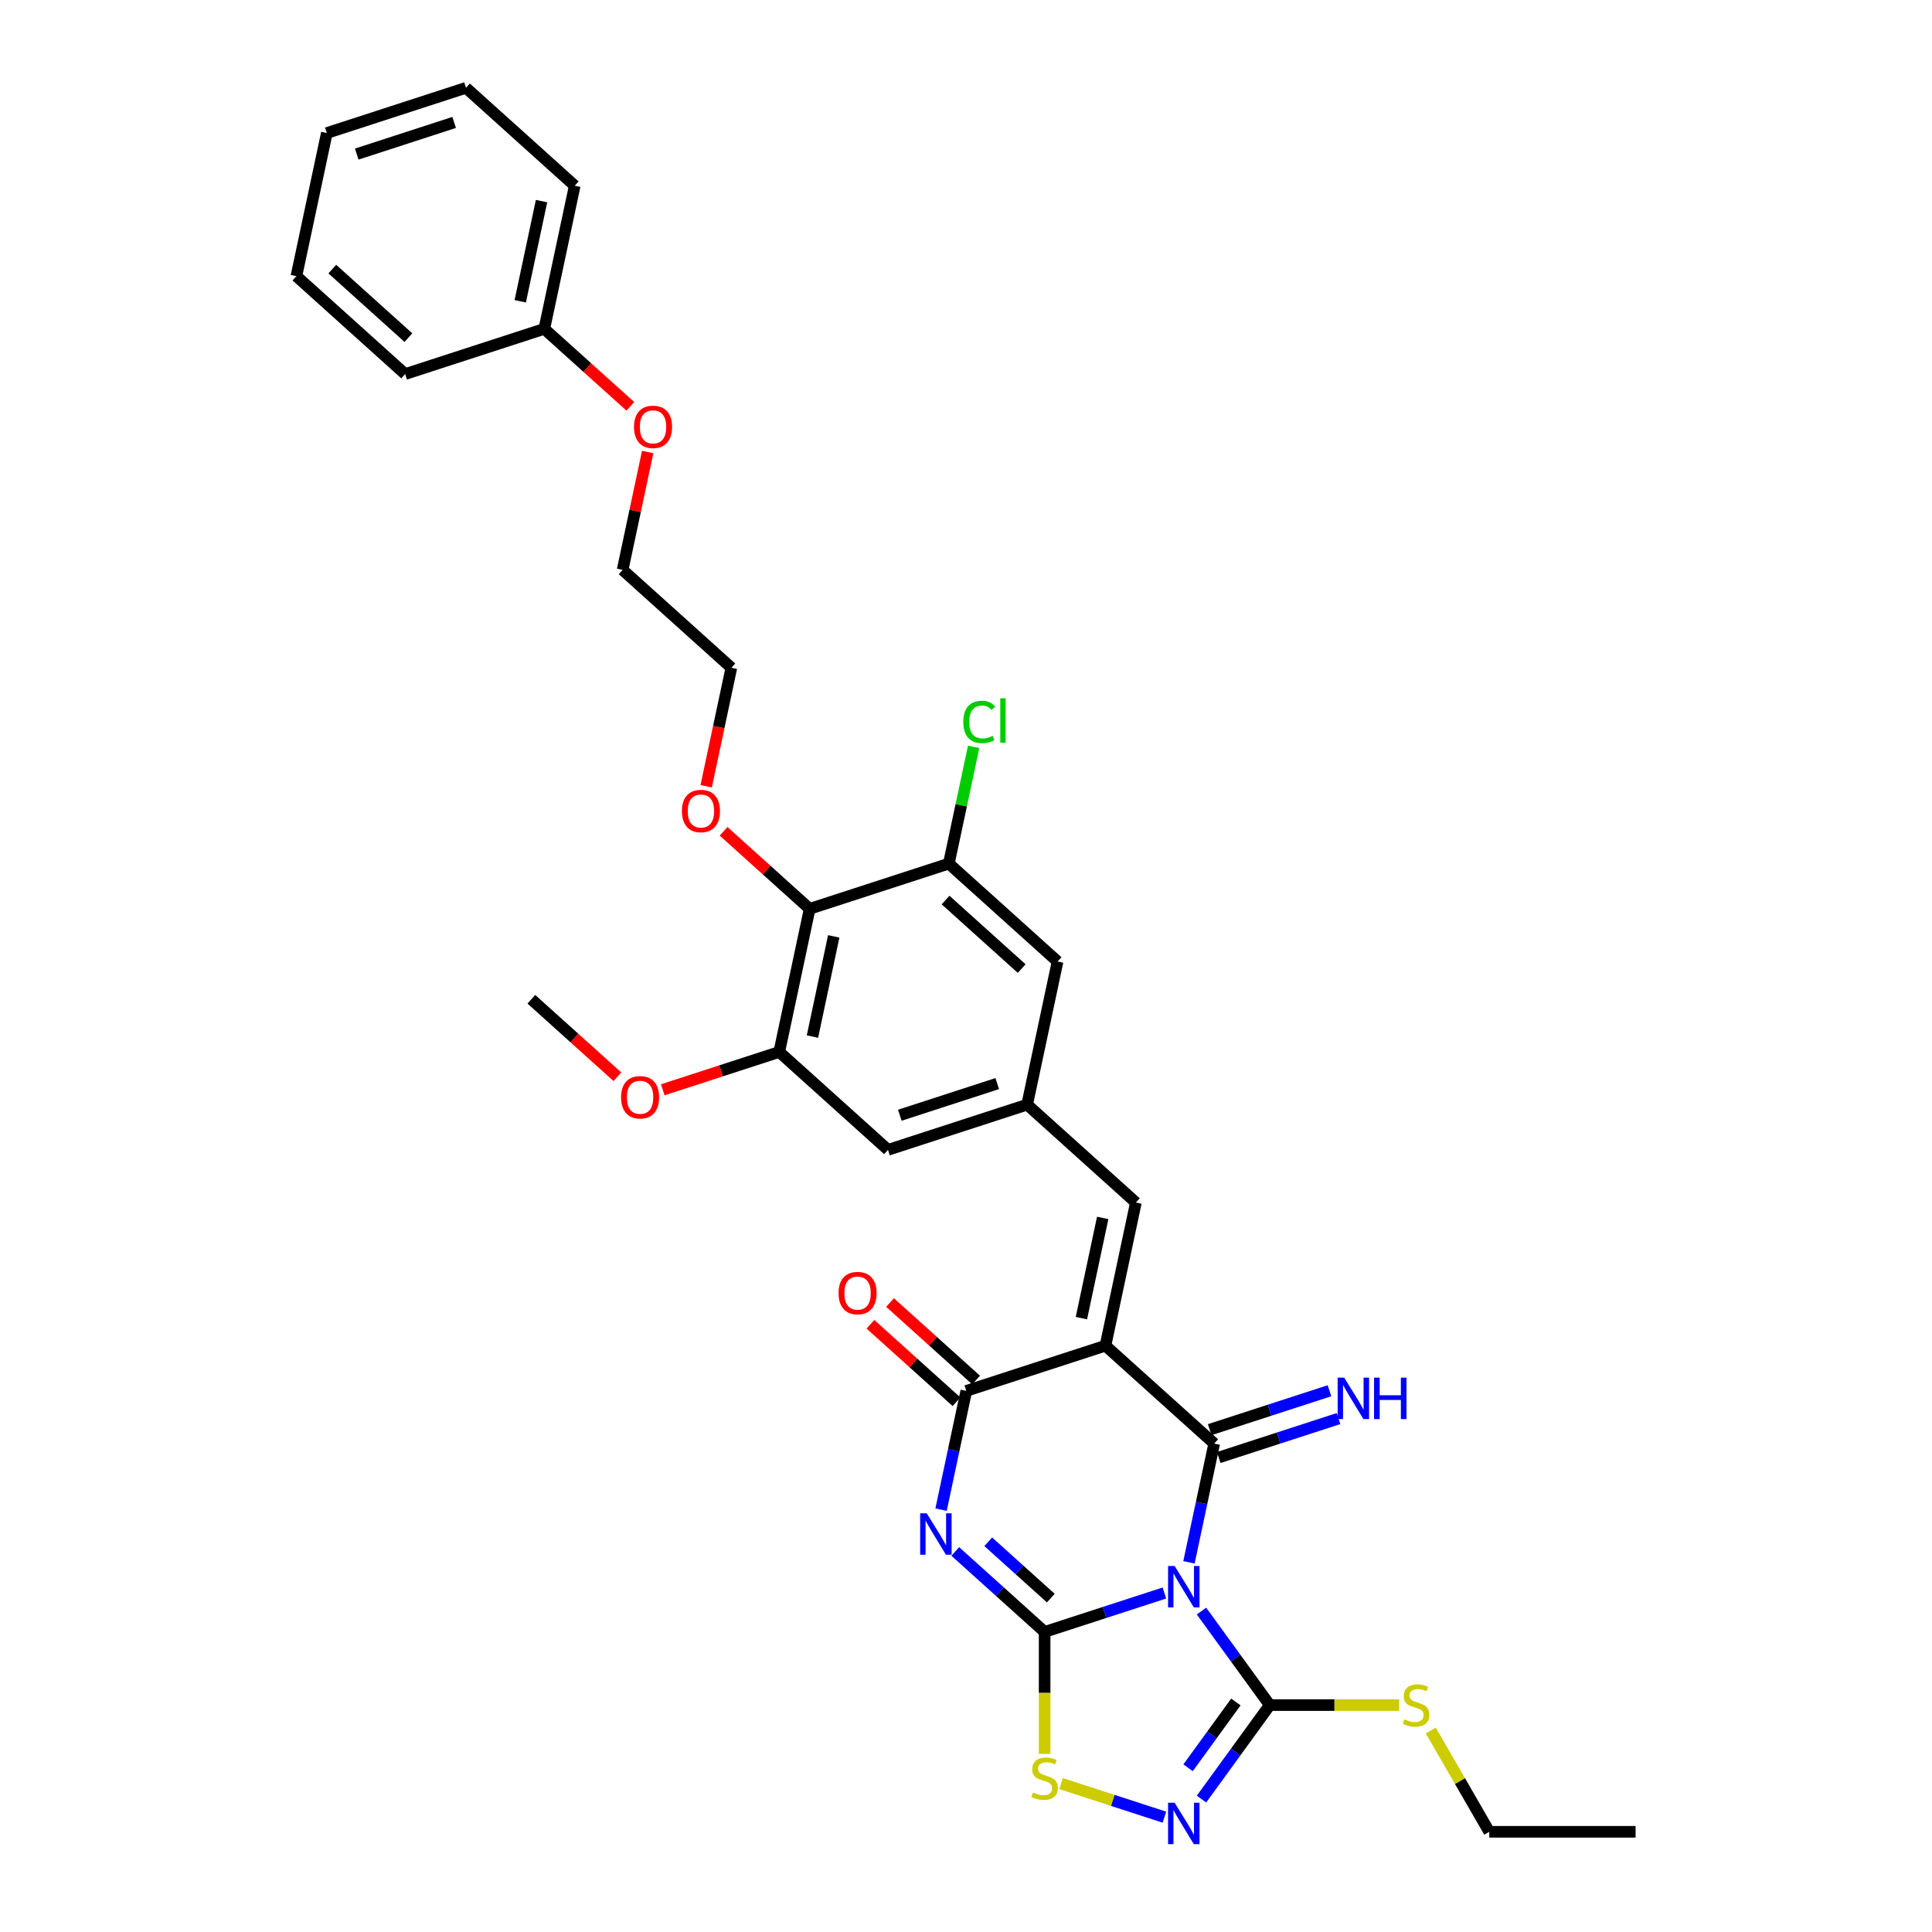 <?xml version='1.0' encoding='iso-8859-1'?>
<svg version='1.1' baseProfile='full'
              xmlns='http://www.w3.org/2000/svg'
                      xmlns:rdkit='http://www.rdkit.org/xml'
                      xmlns:xlink='http://www.w3.org/1999/xlink'
                  xml:space='preserve'
width='1000px' height='1000px' viewBox='0 0 1000 1000'>
<!-- END OF HEADER -->
<rect style='opacity:1.0;fill:#FFFFFF;stroke:none' width='1000' height='1000' x='0' y='0'> </rect>
<path class='bond-0' d='M 602.697,824.536 L 571.697,834.609' style='fill:none;fill-rule:evenodd;stroke:#0000FF;stroke-width:6px;stroke-linecap:butt;stroke-linejoin:miter;stroke-opacity:1' />
<path class='bond-0' d='M 571.697,834.609 L 540.696,844.682' style='fill:none;fill-rule:evenodd;stroke:#000000;stroke-width:6px;stroke-linecap:butt;stroke-linejoin:miter;stroke-opacity:1' />
<path class='bond-1' d='M 615.407,808.66 L 621.939,777.928' style='fill:none;fill-rule:evenodd;stroke:#0000FF;stroke-width:6px;stroke-linecap:butt;stroke-linejoin:miter;stroke-opacity:1' />
<path class='bond-1' d='M 621.939,777.928 L 628.471,747.197' style='fill:none;fill-rule:evenodd;stroke:#000000;stroke-width:6px;stroke-linecap:butt;stroke-linejoin:miter;stroke-opacity:1' />
<path class='bond-5' d='M 621.892,833.895 L 639.567,858.222' style='fill:none;fill-rule:evenodd;stroke:#0000FF;stroke-width:6px;stroke-linecap:butt;stroke-linejoin:miter;stroke-opacity:1' />
<path class='bond-5' d='M 639.567,858.222 L 657.241,882.55' style='fill:none;fill-rule:evenodd;stroke:#000000;stroke-width:6px;stroke-linecap:butt;stroke-linejoin:miter;stroke-opacity:1' />
<path class='bond-3' d='M 540.696,844.682 L 517.568,823.857' style='fill:none;fill-rule:evenodd;stroke:#000000;stroke-width:6px;stroke-linecap:butt;stroke-linejoin:miter;stroke-opacity:1' />
<path class='bond-3' d='M 517.568,823.857 L 494.44,803.033' style='fill:none;fill-rule:evenodd;stroke:#0000FF;stroke-width:6px;stroke-linecap:butt;stroke-linejoin:miter;stroke-opacity:1' />
<path class='bond-3' d='M 543.893,827.178 L 527.703,812.601' style='fill:none;fill-rule:evenodd;stroke:#000000;stroke-width:6px;stroke-linecap:butt;stroke-linejoin:miter;stroke-opacity:1' />
<path class='bond-3' d='M 527.703,812.601 L 511.514,798.024' style='fill:none;fill-rule:evenodd;stroke:#0000FF;stroke-width:6px;stroke-linecap:butt;stroke-linejoin:miter;stroke-opacity:1' />
<path class='bond-7' d='M 540.696,844.682 L 540.696,876.256' style='fill:none;fill-rule:evenodd;stroke:#000000;stroke-width:6px;stroke-linecap:butt;stroke-linejoin:miter;stroke-opacity:1' />
<path class='bond-7' d='M 540.696,876.256 L 540.696,907.83' style='fill:none;fill-rule:evenodd;stroke:#CCCC00;stroke-width:6px;stroke-linecap:butt;stroke-linejoin:miter;stroke-opacity:1' />
<path class='bond-2' d='M 628.471,747.197 L 572.188,696.52' style='fill:none;fill-rule:evenodd;stroke:#000000;stroke-width:6px;stroke-linecap:butt;stroke-linejoin:miter;stroke-opacity:1' />
<path class='bond-13' d='M 630.812,754.4 L 661.813,744.327' style='fill:none;fill-rule:evenodd;stroke:#000000;stroke-width:6px;stroke-linecap:butt;stroke-linejoin:miter;stroke-opacity:1' />
<path class='bond-13' d='M 661.813,744.327 L 692.813,734.254' style='fill:none;fill-rule:evenodd;stroke:#0000FF;stroke-width:6px;stroke-linecap:butt;stroke-linejoin:miter;stroke-opacity:1' />
<path class='bond-13' d='M 626.131,739.994 L 657.132,729.921' style='fill:none;fill-rule:evenodd;stroke:#000000;stroke-width:6px;stroke-linecap:butt;stroke-linejoin:miter;stroke-opacity:1' />
<path class='bond-13' d='M 657.132,729.921 L 688.133,719.848' style='fill:none;fill-rule:evenodd;stroke:#0000FF;stroke-width:6px;stroke-linecap:butt;stroke-linejoin:miter;stroke-opacity:1' />
<path class='bond-4' d='M 572.188,696.52 L 500.159,719.923' style='fill:none;fill-rule:evenodd;stroke:#000000;stroke-width:6px;stroke-linecap:butt;stroke-linejoin:miter;stroke-opacity:1' />
<path class='bond-8' d='M 572.188,696.52 L 587.935,622.439' style='fill:none;fill-rule:evenodd;stroke:#000000;stroke-width:6px;stroke-linecap:butt;stroke-linejoin:miter;stroke-opacity:1' />
<path class='bond-8' d='M 559.734,682.258 L 570.757,630.401' style='fill:none;fill-rule:evenodd;stroke:#000000;stroke-width:6px;stroke-linecap:butt;stroke-linejoin:miter;stroke-opacity:1' />
<path class='bond-34' d='M 487.095,781.387 L 493.627,750.655' style='fill:none;fill-rule:evenodd;stroke:#0000FF;stroke-width:6px;stroke-linecap:butt;stroke-linejoin:miter;stroke-opacity:1' />
<path class='bond-34' d='M 493.627,750.655 L 500.159,719.923' style='fill:none;fill-rule:evenodd;stroke:#000000;stroke-width:6px;stroke-linecap:butt;stroke-linejoin:miter;stroke-opacity:1' />
<path class='bond-16' d='M 505.227,714.295 L 482.955,694.241' style='fill:none;fill-rule:evenodd;stroke:#000000;stroke-width:6px;stroke-linecap:butt;stroke-linejoin:miter;stroke-opacity:1' />
<path class='bond-16' d='M 482.955,694.241 L 460.683,674.188' style='fill:none;fill-rule:evenodd;stroke:#FF0000;stroke-width:6px;stroke-linecap:butt;stroke-linejoin:miter;stroke-opacity:1' />
<path class='bond-16' d='M 495.091,725.552 L 472.82,705.498' style='fill:none;fill-rule:evenodd;stroke:#000000;stroke-width:6px;stroke-linecap:butt;stroke-linejoin:miter;stroke-opacity:1' />
<path class='bond-16' d='M 472.82,705.498 L 450.548,685.444' style='fill:none;fill-rule:evenodd;stroke:#FF0000;stroke-width:6px;stroke-linecap:butt;stroke-linejoin:miter;stroke-opacity:1' />
<path class='bond-6' d='M 657.241,882.55 L 639.567,906.877' style='fill:none;fill-rule:evenodd;stroke:#000000;stroke-width:6px;stroke-linecap:butt;stroke-linejoin:miter;stroke-opacity:1' />
<path class='bond-6' d='M 639.567,906.877 L 621.892,931.204' style='fill:none;fill-rule:evenodd;stroke:#0000FF;stroke-width:6px;stroke-linecap:butt;stroke-linejoin:miter;stroke-opacity:1' />
<path class='bond-6' d='M 639.685,880.944 L 627.312,897.973' style='fill:none;fill-rule:evenodd;stroke:#000000;stroke-width:6px;stroke-linecap:butt;stroke-linejoin:miter;stroke-opacity:1' />
<path class='bond-6' d='M 627.312,897.973 L 614.94,915.002' style='fill:none;fill-rule:evenodd;stroke:#0000FF;stroke-width:6px;stroke-linecap:butt;stroke-linejoin:miter;stroke-opacity:1' />
<path class='bond-17' d='M 657.241,882.55 L 690.724,882.55' style='fill:none;fill-rule:evenodd;stroke:#000000;stroke-width:6px;stroke-linecap:butt;stroke-linejoin:miter;stroke-opacity:1' />
<path class='bond-17' d='M 690.724,882.55 L 724.207,882.55' style='fill:none;fill-rule:evenodd;stroke:#CCCC00;stroke-width:6px;stroke-linecap:butt;stroke-linejoin:miter;stroke-opacity:1' />
<path class='bond-33' d='M 602.697,940.563 L 575.95,931.872' style='fill:none;fill-rule:evenodd;stroke:#0000FF;stroke-width:6px;stroke-linecap:butt;stroke-linejoin:miter;stroke-opacity:1' />
<path class='bond-33' d='M 575.95,931.872 L 549.202,923.181' style='fill:none;fill-rule:evenodd;stroke:#CCCC00;stroke-width:6px;stroke-linecap:butt;stroke-linejoin:miter;stroke-opacity:1' />
<path class='bond-12' d='M 587.935,622.439 L 531.652,571.761' style='fill:none;fill-rule:evenodd;stroke:#000000;stroke-width:6px;stroke-linecap:butt;stroke-linejoin:miter;stroke-opacity:1' />
<path class='bond-9' d='M 419.086,470.407 L 403.34,544.488' style='fill:none;fill-rule:evenodd;stroke:#000000;stroke-width:6px;stroke-linecap:butt;stroke-linejoin:miter;stroke-opacity:1' />
<path class='bond-9' d='M 431.541,484.668 L 420.518,536.525' style='fill:none;fill-rule:evenodd;stroke:#000000;stroke-width:6px;stroke-linecap:butt;stroke-linejoin:miter;stroke-opacity:1' />
<path class='bond-19' d='M 419.086,470.407 L 396.814,450.353' style='fill:none;fill-rule:evenodd;stroke:#000000;stroke-width:6px;stroke-linecap:butt;stroke-linejoin:miter;stroke-opacity:1' />
<path class='bond-19' d='M 396.814,450.353 L 374.543,430.299' style='fill:none;fill-rule:evenodd;stroke:#FF0000;stroke-width:6px;stroke-linecap:butt;stroke-linejoin:miter;stroke-opacity:1' />
<path class='bond-35' d='M 419.086,470.407 L 491.116,447.003' style='fill:none;fill-rule:evenodd;stroke:#000000;stroke-width:6px;stroke-linecap:butt;stroke-linejoin:miter;stroke-opacity:1' />
<path class='bond-10' d='M 491.116,447.003 L 547.398,497.68' style='fill:none;fill-rule:evenodd;stroke:#000000;stroke-width:6px;stroke-linecap:butt;stroke-linejoin:miter;stroke-opacity:1' />
<path class='bond-10' d='M 489.423,465.861 L 528.821,501.335' style='fill:none;fill-rule:evenodd;stroke:#000000;stroke-width:6px;stroke-linecap:butt;stroke-linejoin:miter;stroke-opacity:1' />
<path class='bond-18' d='M 491.116,447.003 L 497.537,416.794' style='fill:none;fill-rule:evenodd;stroke:#000000;stroke-width:6px;stroke-linecap:butt;stroke-linejoin:miter;stroke-opacity:1' />
<path class='bond-18' d='M 497.537,416.794 L 503.958,386.585' style='fill:none;fill-rule:evenodd;stroke:#00CC00;stroke-width:6px;stroke-linecap:butt;stroke-linejoin:miter;stroke-opacity:1' />
<path class='bond-11' d='M 403.34,544.488 L 459.623,595.165' style='fill:none;fill-rule:evenodd;stroke:#000000;stroke-width:6px;stroke-linecap:butt;stroke-linejoin:miter;stroke-opacity:1' />
<path class='bond-20' d='M 403.34,544.488 L 373.195,554.282' style='fill:none;fill-rule:evenodd;stroke:#000000;stroke-width:6px;stroke-linecap:butt;stroke-linejoin:miter;stroke-opacity:1' />
<path class='bond-20' d='M 373.195,554.282 L 343.05,564.077' style='fill:none;fill-rule:evenodd;stroke:#FF0000;stroke-width:6px;stroke-linecap:butt;stroke-linejoin:miter;stroke-opacity:1' />
<path class='bond-14' d='M 531.652,571.761 L 547.398,497.68' style='fill:none;fill-rule:evenodd;stroke:#000000;stroke-width:6px;stroke-linecap:butt;stroke-linejoin:miter;stroke-opacity:1' />
<path class='bond-15' d='M 531.652,571.761 L 459.623,595.165' style='fill:none;fill-rule:evenodd;stroke:#000000;stroke-width:6px;stroke-linecap:butt;stroke-linejoin:miter;stroke-opacity:1' />
<path class='bond-15' d='M 516.167,560.866 L 465.746,577.249' style='fill:none;fill-rule:evenodd;stroke:#000000;stroke-width:6px;stroke-linecap:butt;stroke-linejoin:miter;stroke-opacity:1' />
<path class='bond-23' d='M 740.577,895.712 L 755.711,921.926' style='fill:none;fill-rule:evenodd;stroke:#CCCC00;stroke-width:6px;stroke-linecap:butt;stroke-linejoin:miter;stroke-opacity:1' />
<path class='bond-23' d='M 755.711,921.926 L 770.845,948.139' style='fill:none;fill-rule:evenodd;stroke:#000000;stroke-width:6px;stroke-linecap:butt;stroke-linejoin:miter;stroke-opacity:1' />
<path class='bond-24' d='M 365.511,406.991 L 372.031,376.319' style='fill:none;fill-rule:evenodd;stroke:#FF0000;stroke-width:6px;stroke-linecap:butt;stroke-linejoin:miter;stroke-opacity:1' />
<path class='bond-24' d='M 372.031,376.319 L 378.55,345.648' style='fill:none;fill-rule:evenodd;stroke:#000000;stroke-width:6px;stroke-linecap:butt;stroke-linejoin:miter;stroke-opacity:1' />
<path class='bond-26' d='M 319.572,557.321 L 297.3,537.268' style='fill:none;fill-rule:evenodd;stroke:#FF0000;stroke-width:6px;stroke-linecap:butt;stroke-linejoin:miter;stroke-opacity:1' />
<path class='bond-26' d='M 297.3,537.268 L 275.028,517.214' style='fill:none;fill-rule:evenodd;stroke:#000000;stroke-width:6px;stroke-linecap:butt;stroke-linejoin:miter;stroke-opacity:1' />
<path class='bond-21' d='M 281.731,170.213 L 304.003,190.267' style='fill:none;fill-rule:evenodd;stroke:#000000;stroke-width:6px;stroke-linecap:butt;stroke-linejoin:miter;stroke-opacity:1' />
<path class='bond-21' d='M 304.003,190.267 L 326.274,210.32' style='fill:none;fill-rule:evenodd;stroke:#FF0000;stroke-width:6px;stroke-linecap:butt;stroke-linejoin:miter;stroke-opacity:1' />
<path class='bond-27' d='M 281.731,170.213 L 297.477,96.132' style='fill:none;fill-rule:evenodd;stroke:#000000;stroke-width:6px;stroke-linecap:butt;stroke-linejoin:miter;stroke-opacity:1' />
<path class='bond-27' d='M 269.276,155.951 L 280.299,104.095' style='fill:none;fill-rule:evenodd;stroke:#000000;stroke-width:6px;stroke-linecap:butt;stroke-linejoin:miter;stroke-opacity:1' />
<path class='bond-28' d='M 281.731,170.213 L 209.701,193.617' style='fill:none;fill-rule:evenodd;stroke:#000000;stroke-width:6px;stroke-linecap:butt;stroke-linejoin:miter;stroke-opacity:1' />
<path class='bond-22' d='M 335.235,233.962 L 328.751,264.467' style='fill:none;fill-rule:evenodd;stroke:#FF0000;stroke-width:6px;stroke-linecap:butt;stroke-linejoin:miter;stroke-opacity:1' />
<path class='bond-22' d='M 328.751,264.467 L 322.267,294.971' style='fill:none;fill-rule:evenodd;stroke:#000000;stroke-width:6px;stroke-linecap:butt;stroke-linejoin:miter;stroke-opacity:1' />
<path class='bond-29' d='M 770.845,948.139 L 846.581,948.139' style='fill:none;fill-rule:evenodd;stroke:#000000;stroke-width:6px;stroke-linecap:butt;stroke-linejoin:miter;stroke-opacity:1' />
<path class='bond-25' d='M 378.55,345.648 L 322.267,294.971' style='fill:none;fill-rule:evenodd;stroke:#000000;stroke-width:6px;stroke-linecap:butt;stroke-linejoin:miter;stroke-opacity:1' />
<path class='bond-31' d='M 297.477,96.132 L 241.194,45.455' style='fill:none;fill-rule:evenodd;stroke:#000000;stroke-width:6px;stroke-linecap:butt;stroke-linejoin:miter;stroke-opacity:1' />
<path class='bond-30' d='M 209.701,193.617 L 153.419,142.939' style='fill:none;fill-rule:evenodd;stroke:#000000;stroke-width:6px;stroke-linecap:butt;stroke-linejoin:miter;stroke-opacity:1' />
<path class='bond-30' d='M 211.394,174.758 L 171.997,139.284' style='fill:none;fill-rule:evenodd;stroke:#000000;stroke-width:6px;stroke-linecap:butt;stroke-linejoin:miter;stroke-opacity:1' />
<path class='bond-32' d='M 153.419,142.939 L 169.165,68.858' style='fill:none;fill-rule:evenodd;stroke:#000000;stroke-width:6px;stroke-linecap:butt;stroke-linejoin:miter;stroke-opacity:1' />
<path class='bond-36' d='M 241.194,45.455 L 169.165,68.858' style='fill:none;fill-rule:evenodd;stroke:#000000;stroke-width:6px;stroke-linecap:butt;stroke-linejoin:miter;stroke-opacity:1' />
<path class='bond-36' d='M 235.071,63.371 L 184.65,79.754' style='fill:none;fill-rule:evenodd;stroke:#000000;stroke-width:6px;stroke-linecap:butt;stroke-linejoin:miter;stroke-opacity:1' />
<path  class='atom-0' d='M 607.984 810.554
L 615.012 821.914
Q 615.709 823.035, 616.83 825.065
Q 617.951 827.094, 618.011 827.215
L 618.011 810.554
L 620.859 810.554
L 620.859 832.002
L 617.92 832.002
L 610.377 819.581
Q 609.498 818.127, 608.559 816.461
Q 607.651 814.795, 607.378 814.28
L 607.378 832.002
L 604.591 832.002
L 604.591 810.554
L 607.984 810.554
' fill='#0000FF'/>
<path  class='atom-4' d='M 479.672 783.28
L 486.7 794.64
Q 487.397 795.761, 488.518 797.791
Q 489.639 799.821, 489.699 799.942
L 489.699 783.28
L 492.547 783.28
L 492.547 804.728
L 489.608 804.728
L 482.065 792.308
Q 481.186 790.854, 480.247 789.187
Q 479.338 787.521, 479.066 787.006
L 479.066 804.728
L 476.279 804.728
L 476.279 783.28
L 479.672 783.28
' fill='#0000FF'/>
<path  class='atom-7' d='M 607.984 933.097
L 615.012 944.457
Q 615.709 945.578, 616.83 947.608
Q 617.951 949.638, 618.011 949.759
L 618.011 933.097
L 620.859 933.097
L 620.859 954.545
L 617.92 954.545
L 610.377 942.125
Q 609.498 940.671, 608.559 939.004
Q 607.651 937.338, 607.378 936.823
L 607.378 954.545
L 604.591 954.545
L 604.591 933.097
L 607.984 933.097
' fill='#0000FF'/>
<path  class='atom-8' d='M 534.637 927.779
Q 534.879 927.87, 535.879 928.294
Q 536.879 928.718, 537.969 928.991
Q 539.09 929.233, 540.181 929.233
Q 542.21 929.233, 543.392 928.264
Q 544.573 927.264, 544.573 925.537
Q 544.573 924.356, 543.967 923.629
Q 543.392 922.902, 542.483 922.508
Q 541.574 922.114, 540.059 921.66
Q 538.151 921.084, 537 920.539
Q 535.879 919.993, 535.061 918.842
Q 534.273 917.691, 534.273 915.752
Q 534.273 913.056, 536.091 911.39
Q 537.939 909.724, 541.574 909.724
Q 544.058 909.724, 546.876 910.905
L 546.179 913.238
Q 543.604 912.177, 541.665 912.177
Q 539.575 912.177, 538.424 913.056
Q 537.272 913.904, 537.303 915.389
Q 537.303 916.54, 537.878 917.237
Q 538.484 917.933, 539.332 918.327
Q 540.211 918.721, 541.665 919.175
Q 543.604 919.781, 544.755 920.387
Q 545.906 920.993, 546.724 922.235
Q 547.572 923.447, 547.572 925.537
Q 547.572 928.506, 545.573 930.112
Q 543.604 931.687, 540.302 931.687
Q 538.393 931.687, 536.939 931.263
Q 535.515 930.869, 533.819 930.172
L 534.637 927.779
' fill='#CCCC00'/>
<path  class='atom-14' d='M 695.759 713.069
L 702.788 724.429
Q 703.484 725.55, 704.605 727.58
Q 705.726 729.61, 705.787 729.731
L 705.787 713.069
L 708.635 713.069
L 708.635 734.517
L 705.696 734.517
L 698.153 722.097
Q 697.274 720.642, 696.335 718.976
Q 695.426 717.31, 695.154 716.795
L 695.154 734.517
L 692.366 734.517
L 692.366 713.069
L 695.759 713.069
' fill='#0000FF'/>
<path  class='atom-14' d='M 711.21 713.069
L 714.118 713.069
L 714.118 722.187
L 725.084 722.187
L 725.084 713.069
L 727.993 713.069
L 727.993 734.517
L 725.084 734.517
L 725.084 724.611
L 714.118 724.611
L 714.118 734.517
L 711.21 734.517
L 711.21 713.069
' fill='#0000FF'/>
<path  class='atom-17' d='M 434.031 669.307
Q 434.031 664.156, 436.575 661.279
Q 439.12 658.401, 443.876 658.401
Q 448.633 658.401, 451.177 661.279
Q 453.722 664.156, 453.722 669.307
Q 453.722 674.517, 451.147 677.486
Q 448.572 680.425, 443.876 680.425
Q 439.15 680.425, 436.575 677.486
Q 434.031 674.547, 434.031 669.307
M 443.876 678.001
Q 447.148 678.001, 448.905 675.82
Q 450.693 673.608, 450.693 669.307
Q 450.693 665.096, 448.905 662.975
Q 447.148 660.824, 443.876 660.824
Q 440.605 660.824, 438.817 662.945
Q 437.06 665.065, 437.06 669.307
Q 437.06 673.639, 438.817 675.82
Q 440.605 678.001, 443.876 678.001
' fill='#FF0000'/>
<path  class='atom-18' d='M 726.918 889.911
Q 727.161 890.002, 728.161 890.426
Q 729.16 890.85, 730.251 891.123
Q 731.372 891.365, 732.462 891.365
Q 734.492 891.365, 735.674 890.396
Q 736.855 889.396, 736.855 887.669
Q 736.855 886.488, 736.249 885.761
Q 735.674 885.034, 734.765 884.64
Q 733.856 884.246, 732.341 883.792
Q 730.433 883.216, 729.281 882.671
Q 728.161 882.125, 727.343 880.974
Q 726.555 879.823, 726.555 877.884
Q 726.555 875.188, 728.373 873.522
Q 730.221 871.856, 733.856 871.856
Q 736.34 871.856, 739.157 873.037
L 738.461 875.37
Q 735.886 874.309, 733.947 874.309
Q 731.856 874.309, 730.705 875.188
Q 729.554 876.036, 729.584 877.521
Q 729.584 878.672, 730.16 879.369
Q 730.766 880.065, 731.614 880.459
Q 732.493 880.853, 733.947 881.307
Q 735.886 881.913, 737.037 882.519
Q 738.188 883.125, 739.006 884.367
Q 739.854 885.579, 739.854 887.669
Q 739.854 890.638, 737.855 892.244
Q 735.886 893.819, 732.584 893.819
Q 730.675 893.819, 729.221 893.395
Q 727.797 893.001, 726.101 892.304
L 726.918 889.911
' fill='#CCCC00'/>
<path  class='atom-19' d='M 498.592 373.664
Q 498.592 368.332, 501.076 365.545
Q 503.59 362.728, 508.346 362.728
Q 512.769 362.728, 515.132 365.848
L 513.133 367.484
Q 511.406 365.212, 508.346 365.212
Q 505.105 365.212, 503.378 367.393
Q 501.682 369.544, 501.682 373.664
Q 501.682 377.905, 503.439 380.087
Q 505.226 382.268, 508.68 382.268
Q 511.043 382.268, 513.799 380.844
L 514.648 383.116
Q 513.527 383.843, 511.83 384.267
Q 510.134 384.691, 508.256 384.691
Q 503.59 384.691, 501.076 381.844
Q 498.592 378.996, 498.592 373.664
' fill='#00CC00'/>
<path  class='atom-19' d='M 517.738 361.425
L 520.525 361.425
L 520.525 384.419
L 517.738 384.419
L 517.738 361.425
' fill='#00CC00'/>
<path  class='atom-20' d='M 352.958 419.79
Q 352.958 414.64, 355.503 411.762
Q 358.047 408.884, 362.804 408.884
Q 367.56 408.884, 370.104 411.762
Q 372.649 414.64, 372.649 419.79
Q 372.649 425.001, 370.074 427.969
Q 367.499 430.908, 362.804 430.908
Q 358.078 430.908, 355.503 427.969
Q 352.958 425.031, 352.958 419.79
M 362.804 428.484
Q 366.075 428.484, 367.832 426.303
Q 369.62 424.092, 369.62 419.79
Q 369.62 415.579, 367.832 413.458
Q 366.075 411.308, 362.804 411.308
Q 359.532 411.308, 357.744 413.428
Q 355.987 415.549, 355.987 419.79
Q 355.987 424.122, 357.744 426.303
Q 359.532 428.484, 362.804 428.484
' fill='#FF0000'/>
<path  class='atom-21' d='M 321.465 567.952
Q 321.465 562.802, 324.01 559.924
Q 326.554 557.046, 331.311 557.046
Q 336.067 557.046, 338.612 559.924
Q 341.156 562.802, 341.156 567.952
Q 341.156 573.163, 338.581 576.131
Q 336.006 579.07, 331.311 579.07
Q 326.585 579.07, 324.01 576.131
Q 321.465 573.193, 321.465 567.952
M 331.311 576.646
Q 334.583 576.646, 336.34 574.465
Q 338.127 572.254, 338.127 567.952
Q 338.127 563.741, 336.34 561.62
Q 334.583 559.47, 331.311 559.47
Q 328.039 559.47, 326.252 561.59
Q 324.494 563.711, 324.494 567.952
Q 324.494 572.284, 326.252 574.465
Q 328.039 576.646, 331.311 576.646
' fill='#FF0000'/>
<path  class='atom-23' d='M 328.168 220.951
Q 328.168 215.801, 330.713 212.923
Q 333.257 210.045, 338.013 210.045
Q 342.77 210.045, 345.314 212.923
Q 347.859 215.801, 347.859 220.951
Q 347.859 226.161, 345.284 229.13
Q 342.709 232.069, 338.013 232.069
Q 333.288 232.069, 330.713 229.13
Q 328.168 226.192, 328.168 220.951
M 338.013 229.645
Q 341.285 229.645, 343.042 227.464
Q 344.83 225.253, 344.83 220.951
Q 344.83 216.74, 343.042 214.619
Q 341.285 212.468, 338.013 212.468
Q 334.742 212.468, 332.954 214.589
Q 331.197 216.709, 331.197 220.951
Q 331.197 225.283, 332.954 227.464
Q 334.742 229.645, 338.013 229.645
' fill='#FF0000'/>
</svg>
